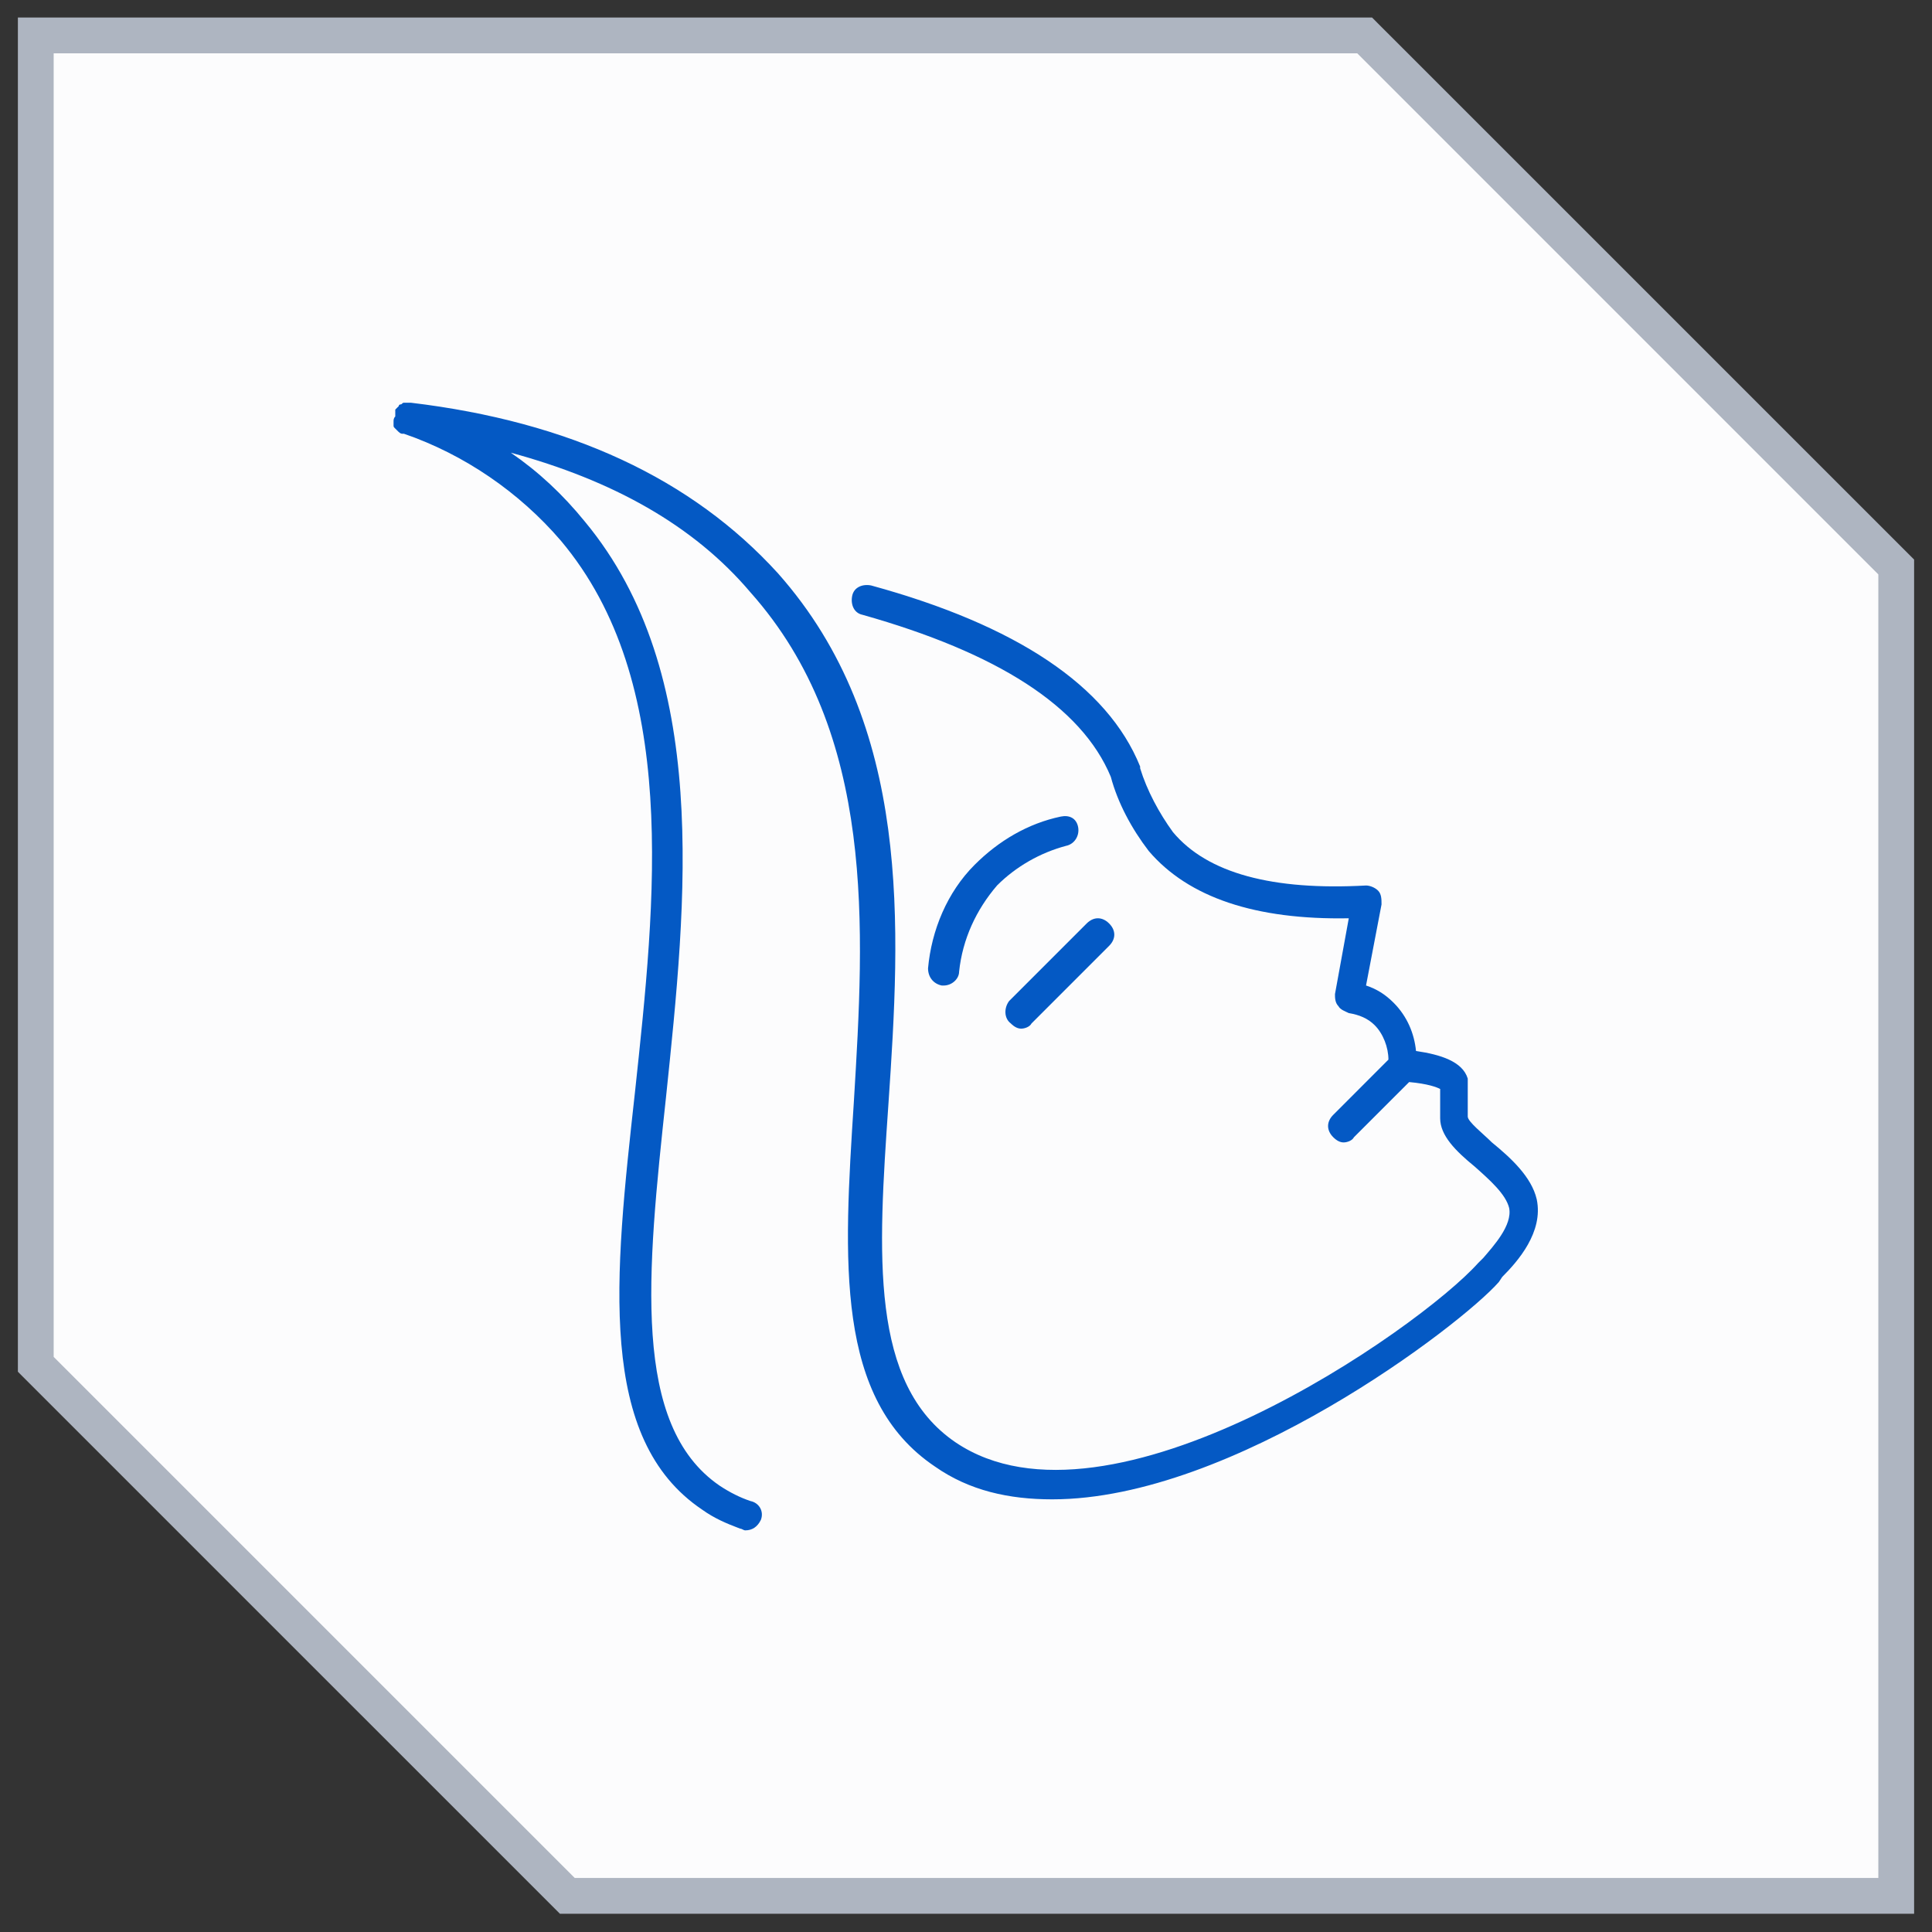 <?xml version="1.0" encoding="UTF-8"?>
<svg xmlns="http://www.w3.org/2000/svg" width="54" height="54" viewBox="0 0 54 54" fill="none">
  <rect x="0" y="0" width="54" height="54" fill="#333333" stroke="none"/>
  <g data-figma-bg-blur-radius="28.3636">
    <path fill-rule="evenodd" clip-rule="evenodd" d="M1 0.99H38.143L53 15.847V52.99H15.857L1 38.133V0.99Z" fill="#FCFCFD"></path>
    <path d="M38.143 0.99L38.496 0.637L38.35 0.49H38.143V0.99ZM1 0.99V0.49H0.5V0.99H1ZM53 15.847H53.5V15.64L53.354 15.494L53 15.847ZM53 52.99V53.49H53.5V52.99H53ZM15.857 52.99L15.504 53.344L15.65 53.49H15.857V52.99ZM1 38.133H0.5V38.34L0.646 38.487L1 38.133ZM38.143 0.99V0.49H1V0.99V1.49H38.143V0.99ZM53 15.847L53.354 15.494L38.496 0.637L38.143 0.99L37.789 1.344L52.646 16.201L53 15.847ZM53 52.99H53.5V15.847H53H52.5V52.99H53ZM15.857 52.99V53.49H53V52.99V52.49H15.857V52.99ZM15.857 52.99L16.211 52.637L1.354 37.779L1 38.133L0.646 38.487L15.504 53.344L15.857 52.99ZM1 0.99H0.5V38.133H1H1.5V0.99H1Z" fill="#AEB5C1"></path>
  </g>
  <path d="M42.952 33.521C42.807 32.894 42.229 32.364 41.699 31.931C41.458 31.69 41.024 31.352 41.024 31.208V30.774C41.024 30.581 41.024 30.388 41.024 30.244C41.024 30.196 41.024 30.196 41.024 30.147C40.88 29.666 40.253 29.473 39.578 29.376C39.53 28.894 39.337 28.413 38.952 28.027C38.711 27.786 38.47 27.641 38.181 27.545L38.614 25.28C38.614 25.135 38.614 24.991 38.518 24.894C38.422 24.798 38.277 24.75 38.181 24.75C35.578 24.894 33.747 24.413 32.783 23.256C32.398 22.726 32.06 22.099 31.867 21.473V21.424C30.952 19.16 28.398 17.473 24.349 16.364C24.108 16.316 23.867 16.413 23.819 16.654C23.771 16.894 23.867 17.135 24.108 17.184C27.867 18.244 30.229 19.738 31.048 21.714C31.241 22.437 31.627 23.16 32.108 23.786C33.217 25.087 35.096 25.714 37.699 25.666L37.313 27.786C37.313 27.882 37.313 28.027 37.41 28.123C37.458 28.22 37.602 28.268 37.699 28.316C37.988 28.364 38.229 28.461 38.422 28.654C38.663 28.894 38.807 29.28 38.807 29.617L37.265 31.16C37.072 31.352 37.072 31.593 37.265 31.786C37.361 31.882 37.458 31.931 37.554 31.931C37.651 31.931 37.795 31.882 37.843 31.786L39.386 30.244C39.916 30.292 40.157 30.388 40.253 30.437C40.253 30.533 40.253 30.629 40.253 30.774V31.256C40.253 31.738 40.687 32.172 41.217 32.605C41.651 32.991 42.084 33.376 42.181 33.762C42.277 34.244 41.747 34.822 41.458 35.16L41.313 35.304C39.675 37.135 31 43.208 26.711 40.316C24.301 38.678 24.542 35.063 24.831 30.87C25.169 25.907 25.506 20.268 21.747 16.027C19.337 13.376 15.916 11.786 11.482 11.256C11.482 11.256 11.482 11.256 11.434 11.256C11.434 11.256 11.386 11.256 11.337 11.256H11.289C11.241 11.256 11.241 11.304 11.193 11.304C11.193 11.304 11.145 11.304 11.145 11.352L11.096 11.4L11.048 11.449C11.048 11.449 11.048 11.449 11.048 11.497V11.545V11.593V11.641C11 11.69 11 11.738 11 11.786C11 11.834 11 11.834 11 11.882C11 11.931 11 11.931 11.048 11.979C11.096 12.027 11.096 12.027 11.096 12.027L11.145 12.075C11.145 12.075 11.193 12.123 11.241 12.123C11.241 12.123 11.241 12.123 11.289 12.123C12.976 12.702 14.518 13.762 15.675 15.111C19 19.063 18.325 25.135 17.747 30.533C17.169 35.738 16.687 40.22 19.627 42.196C19.964 42.437 20.301 42.581 20.687 42.726C20.735 42.726 20.783 42.774 20.831 42.774C21.024 42.774 21.169 42.678 21.265 42.485C21.361 42.244 21.217 42.003 20.976 41.955C20.687 41.858 20.398 41.714 20.108 41.521C17.651 39.834 18.084 35.593 18.614 30.677C19.193 25.135 19.867 18.822 16.349 14.581C15.723 13.81 15.048 13.184 14.277 12.653C17.12 13.425 19.386 14.678 20.976 16.557C24.494 20.509 24.157 25.955 23.867 30.774C23.578 35.256 23.337 39.111 26.133 40.991C27.096 41.666 28.205 41.907 29.41 41.907C34.47 41.907 40.831 37.039 41.892 35.834L41.988 35.69C42.422 35.256 43.145 34.437 42.952 33.521Z" fill="#0459C4"></path>
  <path d="M29.651 22.823C28.735 23.015 27.916 23.497 27.241 24.172C26.47 24.943 26.036 26.003 25.939 27.064C25.939 27.305 26.084 27.498 26.325 27.546H26.373C26.614 27.546 26.807 27.353 26.807 27.16C26.903 26.244 27.289 25.425 27.867 24.75C28.397 24.22 29.072 23.835 29.795 23.642C30.036 23.594 30.181 23.353 30.133 23.112C30.084 22.871 29.892 22.774 29.651 22.823Z" fill="#0459C4"></path>
  <path d="M28.253 28.606C28.349 28.702 28.446 28.751 28.542 28.751C28.638 28.751 28.783 28.702 28.831 28.606L31 26.437C31.193 26.244 31.193 26.003 31 25.811C30.807 25.618 30.566 25.618 30.373 25.811L28.205 27.979C28.06 28.172 28.06 28.461 28.253 28.606Z" fill="#0459C4"></path>
  <defs>
    <clipPath id="bgblur_0_6399_6726_clip_path" transform="translate(27.864 27.873)">
      <path fill-rule="evenodd" clip-rule="evenodd" d="M1 0.99H38.143L53 15.847V52.99H15.857L1 38.133V0.99Z"></path>
    </clipPath>
  </defs>
</svg>
